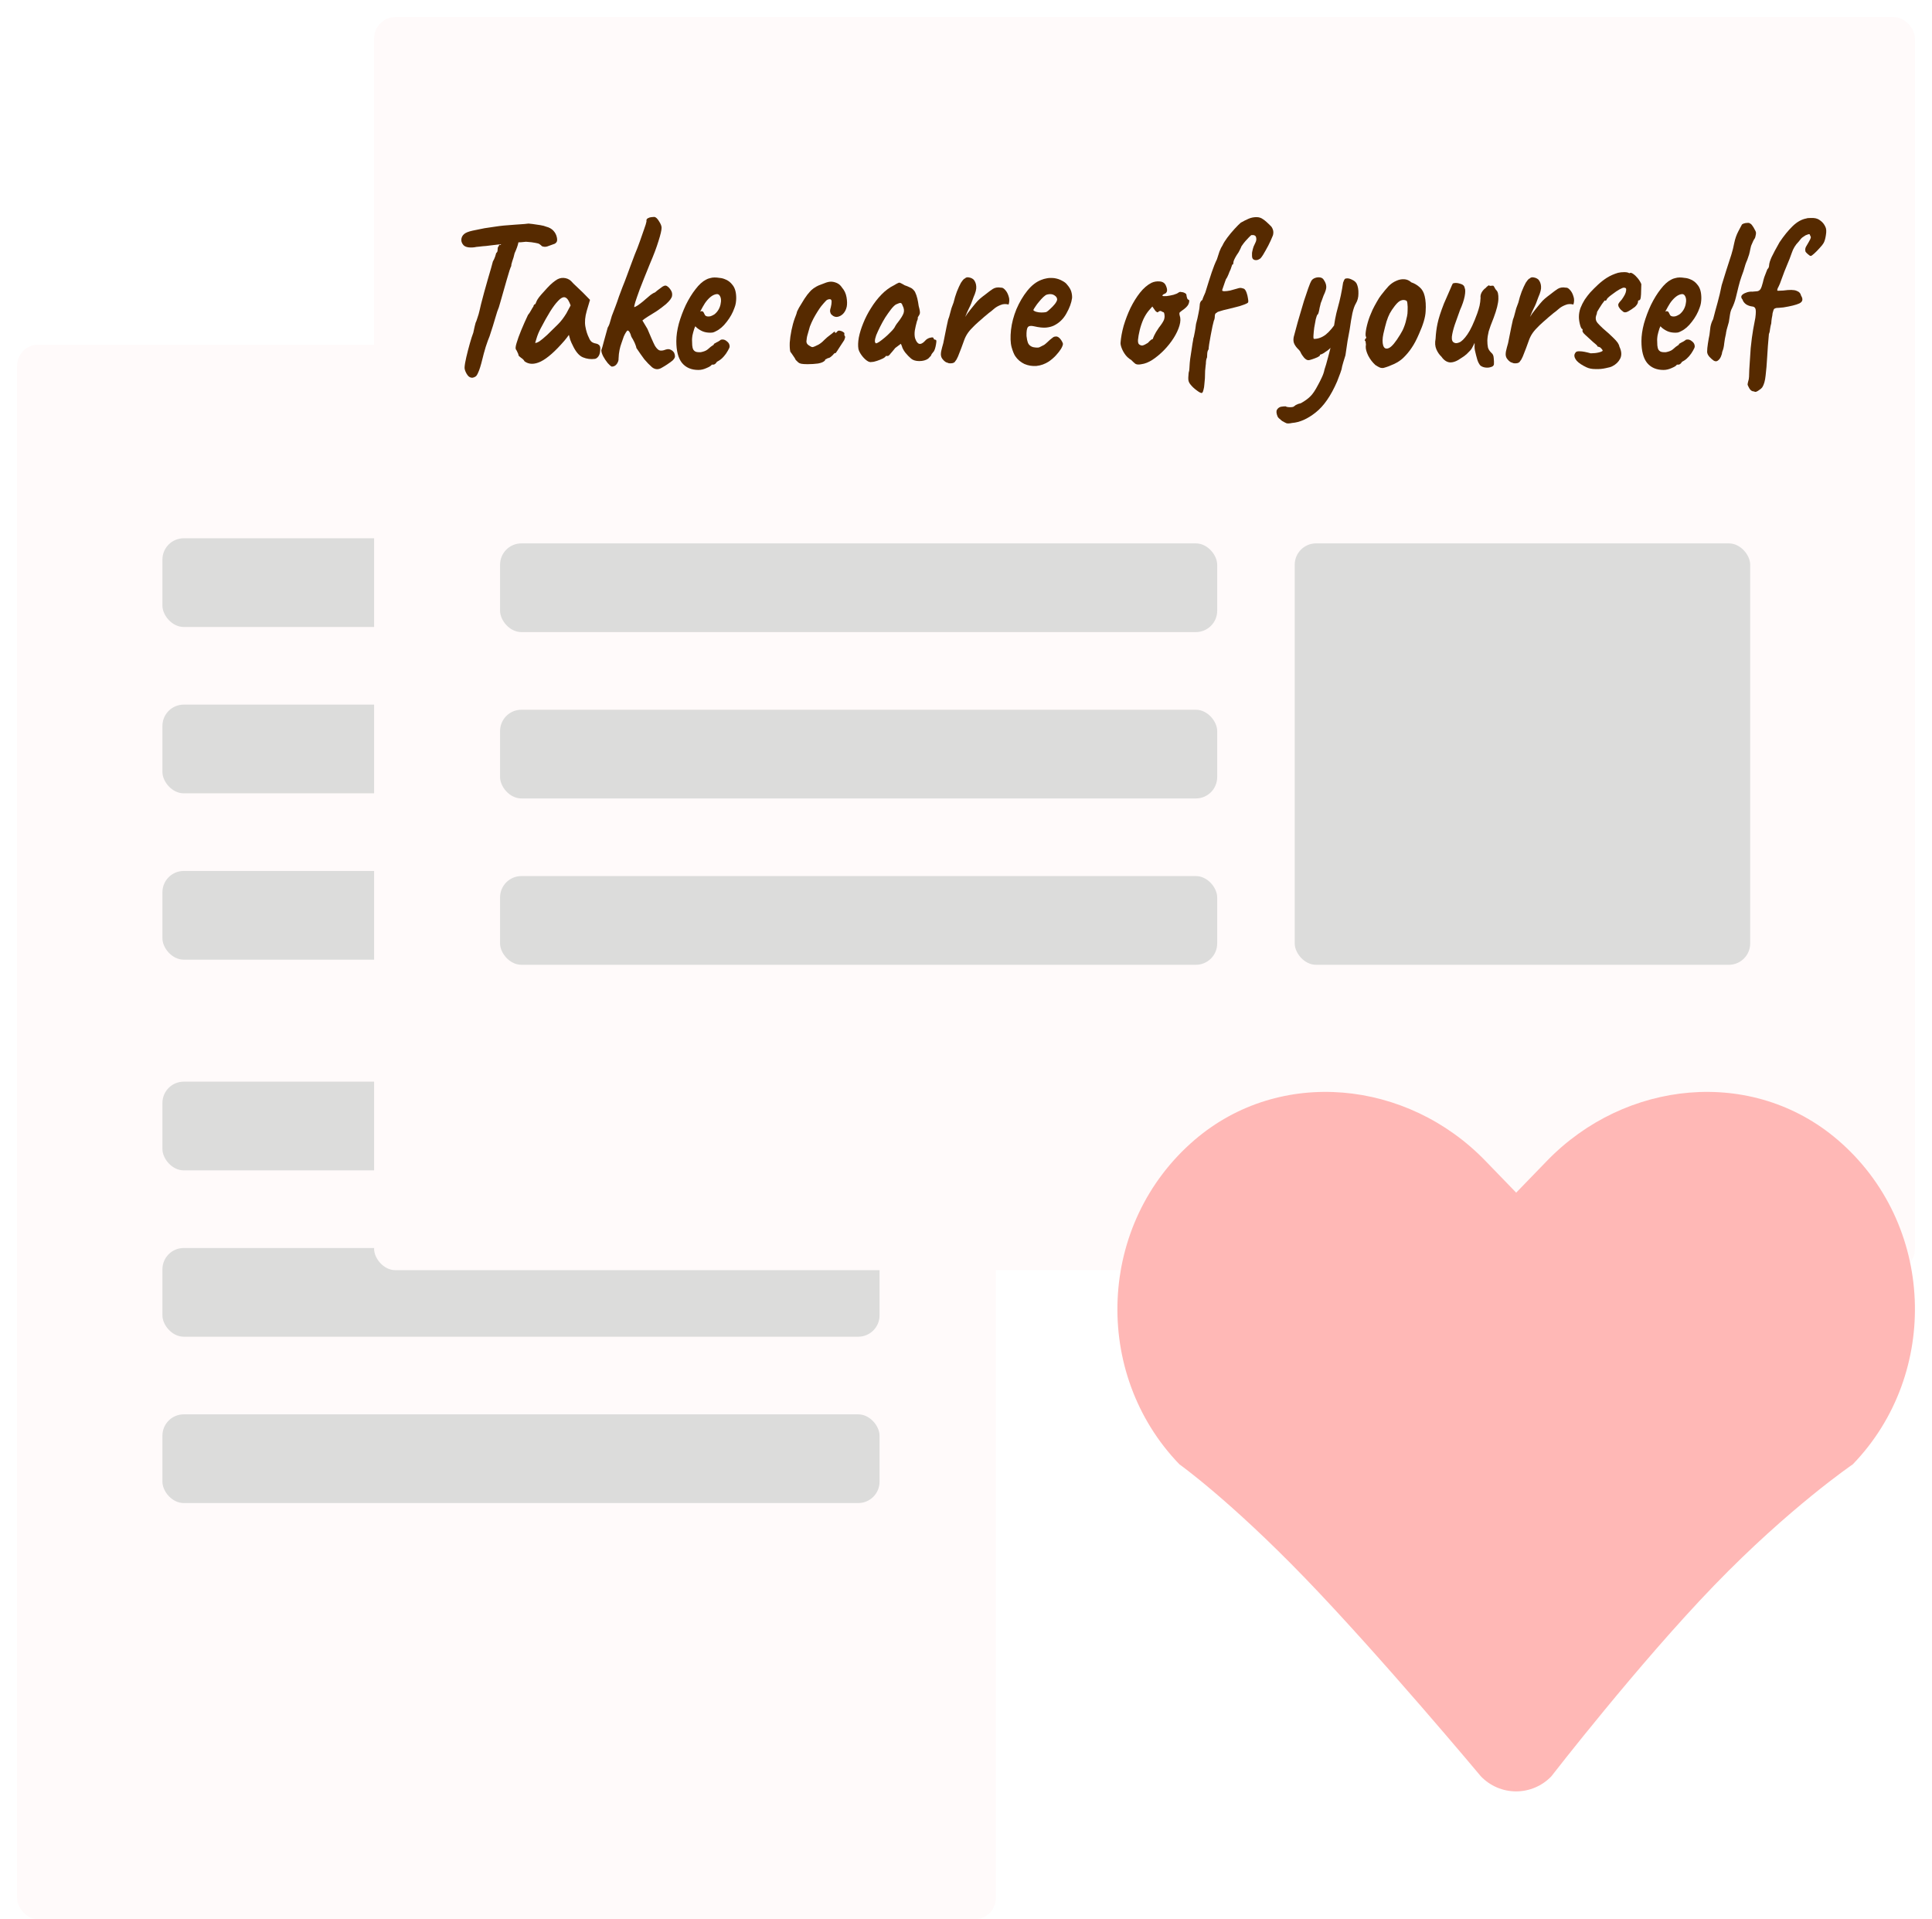 <svg width="453" height="450" viewBox="0 0 453 450" fill="none" xmlns="http://www.w3.org/2000/svg">
<g filter="url(#filter0_d_361_423)">
<g filter="url(#filter1_d_361_423)">
<rect x="4" y="72.8" width="229.496" height="369.2" rx="5" fill="#FFFAFA"/>
</g>
<rect x="38.084" y="249.6" width="168.146" height="20.8" rx="5" fill="#DCDCDB"/>
<rect x="38.084" y="122.2" width="168.146" height="20.8" rx="5" fill="#DCDCDB"/>
<rect x="38.084" y="288.6" width="168.146" height="20.8" rx="5" fill="#DCDCDB"/>
<rect x="38.084" y="161.2" width="168.146" height="20.8" rx="5" fill="#DCDCDB"/>
<rect x="38.084" y="327.6" width="168.146" height="20.8" rx="5" fill="#DCDCDB"/>
<rect x="38.084" y="200.2" width="168.146" height="20.8" rx="5" fill="#DCDCDB"/>
</g>
<g filter="url(#filter2_d_361_423)">
<rect x="87.715" width="361.286" height="293.8" rx="5" fill="#FFFAFA"/>
</g>
<path d="M110.795 88.556C110.249 88.591 109.795 88.296 109.431 87.672C109.068 87.048 108.901 86.528 108.932 86.112C108.962 85.557 109.098 84.76 109.341 83.72C109.583 82.68 109.856 81.623 110.159 80.548C110.462 79.473 110.734 78.624 110.977 78C111.098 77.445 111.204 76.96 111.295 76.544C111.416 76.093 111.492 75.799 111.522 75.66C111.613 75.521 111.749 75.157 111.931 74.568C112.143 73.979 112.31 73.407 112.431 72.852C112.491 72.575 112.613 72.055 112.794 71.292C113.006 70.495 113.249 69.576 113.521 68.536C113.824 67.496 114.112 66.473 114.385 65.468C114.688 64.463 114.945 63.579 115.158 62.816C115.37 62.053 115.506 61.551 115.567 61.308C115.809 60.892 115.991 60.493 116.112 60.112C116.233 59.731 116.309 59.471 116.339 59.332C116.521 59.193 116.627 59.02 116.657 58.812C116.687 58.569 116.703 58.379 116.703 58.24C116.703 58.067 116.748 57.928 116.839 57.824C116.96 57.72 117.021 57.599 117.021 57.46C117.142 57.356 117.218 57.339 117.248 57.408C117.278 57.477 117.369 57.425 117.521 57.252L117.748 55.484L121.792 55.432C121.732 55.848 121.641 56.368 121.52 56.992C121.399 57.581 121.111 58.379 120.656 59.384C120.505 60.077 120.323 60.701 120.111 61.256C119.929 61.811 119.853 62.175 119.884 62.348C119.823 62.417 119.687 62.764 119.475 63.388C119.293 64.012 119.066 64.775 118.793 65.676C118.551 66.577 118.293 67.479 118.021 68.38C117.778 69.281 117.551 70.079 117.339 70.772C117.157 71.431 117.036 71.847 116.975 72.02C116.733 72.575 116.46 73.389 116.157 74.464C115.854 75.539 115.4 76.995 114.794 78.832C114.552 79.387 114.249 80.219 113.885 81.328C113.552 82.437 113.279 83.443 113.067 84.344C112.734 85.696 112.431 86.667 112.158 87.256C111.916 87.845 111.689 88.192 111.476 88.296C111.264 88.435 111.037 88.521 110.795 88.556ZM111.204 57.98C109.962 58.119 109.113 57.945 108.659 57.46C108.235 56.975 108.083 56.455 108.204 55.9C108.295 55.484 108.507 55.137 108.841 54.86C109.204 54.548 109.856 54.288 110.795 54.08C111.128 54.011 111.552 53.924 112.067 53.82C112.613 53.716 113.128 53.612 113.612 53.508C114.612 53.369 115.43 53.248 116.066 53.144C116.733 53.04 117.415 52.953 118.111 52.884C118.808 52.815 119.687 52.745 120.747 52.676C121.626 52.607 122.368 52.555 122.974 52.52C123.61 52.451 123.928 52.416 123.928 52.416C124.019 52.416 124.337 52.451 124.883 52.52C125.428 52.589 126.019 52.676 126.655 52.78C127.291 52.884 127.761 53.005 128.064 53.144C128.761 53.317 129.321 53.629 129.745 54.08C130.169 54.531 130.442 55.051 130.563 55.64C130.654 56.056 130.654 56.385 130.563 56.628C130.472 56.836 130.306 57.009 130.063 57.148C129.367 57.391 128.791 57.599 128.336 57.772C127.912 57.911 127.488 57.893 127.064 57.72C126.913 57.547 126.731 57.391 126.519 57.252C126.337 57.113 126.004 57.009 125.519 56.94C125.064 56.836 124.337 56.749 123.338 56.68C122.489 56.784 121.747 56.836 121.111 56.836C120.475 56.836 120.156 56.923 120.156 57.096L117.475 57.252L115.248 57.512C114.945 57.547 114.521 57.599 113.976 57.668C113.431 57.703 112.9 57.755 112.385 57.824C111.87 57.859 111.476 57.911 111.204 57.98Z" fill="#562A00"/>
<path d="M122.981 84.708C122.86 84.431 122.588 84.153 122.163 83.876C121.77 83.599 121.573 83.391 121.573 83.252C121.573 83.113 121.497 82.905 121.345 82.628C121.224 82.316 121.103 82.091 120.982 81.952C120.83 81.744 120.876 81.241 121.118 80.444C121.361 79.612 121.724 78.607 122.209 77.428C122.694 76.249 123.224 75.053 123.799 73.84C124.042 73.563 124.284 73.199 124.527 72.748C124.769 72.297 124.951 72.003 125.072 71.864C125.072 71.725 125.117 71.604 125.208 71.5C125.299 71.361 125.405 71.292 125.526 71.292L125.89 70.46C125.951 70.321 126.132 70.044 126.435 69.628C126.769 69.212 127.162 68.761 127.617 68.276C128.071 67.756 128.526 67.271 128.98 66.82C129.465 66.369 129.859 66.04 130.162 65.832C130.798 65.347 131.449 65.121 132.116 65.156C132.813 65.191 133.403 65.433 133.888 65.884C133.979 65.988 134.176 66.196 134.479 66.508C134.812 66.82 135.176 67.167 135.57 67.548C135.994 67.929 136.357 68.276 136.66 68.588L138.342 70.304L137.569 72.904C137.175 74.291 137.069 75.504 137.251 76.544C137.433 77.584 137.721 78.485 138.115 79.248C138.266 79.629 138.463 79.924 138.705 80.132C138.978 80.34 139.326 80.479 139.751 80.548C139.993 80.583 140.22 80.687 140.432 80.86C140.644 81.033 140.75 81.311 140.75 81.692C140.75 82.524 140.614 83.131 140.341 83.512C140.099 83.859 139.826 84.067 139.523 84.136C138.524 84.275 137.569 84.153 136.66 83.772C135.751 83.391 134.933 82.403 134.206 80.808C134.085 80.6 133.919 80.219 133.706 79.664C133.525 79.075 133.419 78.693 133.388 78.52C133.267 78.693 133.1 78.919 132.888 79.196C132.707 79.439 132.525 79.664 132.343 79.872C130.192 82.368 128.344 83.997 126.799 84.76C125.284 85.488 124.012 85.471 122.981 84.708ZM125.481 80.392C125.693 80.427 126.026 80.305 126.481 80.028C126.935 79.716 127.541 79.213 128.299 78.52C129.329 77.515 130.177 76.683 130.843 76.024C131.51 75.365 132.161 74.516 132.798 73.476L133.797 71.604C133.494 70.807 133.222 70.287 132.979 70.044C132.737 69.801 132.495 69.68 132.252 69.68C131.858 69.68 131.389 69.975 130.843 70.564C130.298 71.119 129.677 71.951 128.98 73.06C128.314 74.135 127.556 75.487 126.708 77.116C126.314 77.879 126.011 78.624 125.799 79.352C125.587 80.045 125.481 80.392 125.481 80.392Z" fill="#562A00"/>
<path d="M143.445 85.956C143.202 85.852 142.884 85.575 142.49 85.124C142.097 84.639 141.748 84.119 141.445 83.564C141.142 82.975 140.991 82.489 140.991 82.108C141.142 81.727 141.339 81.051 141.582 80.08C141.854 79.109 142.157 78.017 142.49 76.804C142.733 76.423 142.915 75.989 143.036 75.504C143.187 74.984 143.324 74.516 143.445 74.1C143.687 73.476 143.96 72.765 144.263 71.968C144.566 71.171 144.854 70.356 145.126 69.524C145.429 68.692 145.702 67.964 145.944 67.34C146.368 66.3 146.717 65.399 146.989 64.636C147.292 63.839 147.58 63.059 147.853 62.296C148.156 61.533 148.474 60.684 148.807 59.748C149.262 58.673 149.671 57.616 150.034 56.576C150.428 55.501 150.761 54.548 151.034 53.716C151.337 52.884 151.519 52.295 151.579 51.948C151.549 51.671 151.579 51.48 151.67 51.376C151.761 51.237 151.882 51.151 152.034 51.116C152.185 51.012 152.428 50.943 152.761 50.908C153.094 50.873 153.321 50.856 153.443 50.856C153.806 50.925 154.17 51.272 154.533 51.896C154.927 52.485 155.124 52.988 155.124 53.404C155.124 53.959 154.882 54.999 154.397 56.524C153.942 58.015 153.276 59.783 152.397 61.828C151.337 64.428 150.534 66.439 149.989 67.86C149.474 69.281 149.125 70.287 148.944 70.876C148.762 71.465 148.686 71.847 148.716 72.02C148.716 72.02 148.838 71.968 149.08 71.864C149.322 71.76 149.686 71.517 150.171 71.136C150.504 70.893 150.883 70.581 151.307 70.2C151.731 69.819 152.14 69.472 152.534 69.16C152.958 68.848 153.291 68.657 153.533 68.588C153.685 68.449 153.897 68.276 154.17 68.068C154.442 67.86 154.7 67.669 154.942 67.496C155.518 67.011 155.972 66.855 156.306 67.028C156.639 67.201 156.942 67.496 157.215 67.912C157.548 68.363 157.669 68.848 157.578 69.368C157.517 69.853 157.048 70.495 156.169 71.292C155.503 71.847 154.791 72.384 154.033 72.904C153.276 73.389 152.579 73.823 151.943 74.204C151.337 74.585 150.898 74.897 150.625 75.14C150.625 75.14 150.761 75.365 151.034 75.816C151.307 76.267 151.564 76.7 151.807 77.116C152.049 77.671 152.352 78.381 152.715 79.248C153.079 80.08 153.352 80.669 153.533 81.016C153.867 81.571 154.2 81.935 154.533 82.108C154.897 82.281 155.427 82.229 156.124 81.952C156.578 81.813 156.957 81.831 157.26 82.004C157.593 82.143 157.866 82.385 158.078 82.732C158.199 83.009 158.26 83.287 158.26 83.564C158.26 83.841 158.063 84.171 157.669 84.552C156.821 85.211 155.987 85.765 155.169 86.216C154.382 86.701 153.624 86.667 152.897 86.112C152.261 85.557 151.655 84.933 151.079 84.24C150.534 83.512 149.913 82.628 149.216 81.588C149.216 81.449 149.125 81.155 148.944 80.704C148.762 80.253 148.641 79.993 148.58 79.924C148.459 79.647 148.322 79.404 148.171 79.196C148.05 78.953 147.989 78.832 147.989 78.832C147.898 78.451 147.777 78.139 147.626 77.896C147.504 77.653 147.338 77.515 147.126 77.48C147.005 77.584 146.868 77.757 146.717 78C146.565 78.243 146.414 78.537 146.262 78.884C146.081 79.404 145.899 79.924 145.717 80.444C145.535 80.929 145.384 81.467 145.263 82.056C145.141 82.611 145.066 83.287 145.035 84.084C145.066 84.465 144.929 84.881 144.626 85.332C144.323 85.748 143.929 85.956 143.445 85.956Z" fill="#562A00"/>
<path d="M163.76 86.736C162.093 86.736 160.806 86.181 159.897 85.072C159.018 83.963 158.579 82.264 158.579 79.976C158.579 78.728 158.776 77.359 159.17 75.868C159.594 74.377 160.139 72.921 160.806 71.5C161.503 70.079 162.26 68.848 163.078 67.808C163.896 66.733 164.714 65.988 165.532 65.572C165.835 65.399 166.153 65.277 166.486 65.208C166.85 65.104 167.198 65.052 167.532 65.052C167.895 65.052 168.289 65.087 168.713 65.156C169.168 65.191 169.592 65.295 169.986 65.468C170.682 65.711 171.288 66.179 171.803 66.872C172.349 67.565 172.621 68.571 172.621 69.888C172.621 70.235 172.591 70.616 172.53 71.032C172.47 71.413 172.364 71.795 172.212 72.176C171.818 73.32 171.213 74.412 170.395 75.452C169.607 76.492 168.774 77.22 167.895 77.636C167.653 77.775 167.41 77.879 167.168 77.948C166.956 77.983 166.729 78 166.486 78C165.85 78 165.274 77.896 164.759 77.688C164.275 77.48 163.82 77.203 163.396 76.856L163.033 76.492L162.805 77.012C162.593 77.671 162.442 78.225 162.351 78.676C162.29 79.127 162.26 79.456 162.26 79.664C162.26 80.08 162.275 80.513 162.305 80.964C162.336 81.38 162.427 81.727 162.578 82.004C162.699 82.177 162.851 82.316 163.033 82.42C163.245 82.524 163.502 82.576 163.805 82.576C163.987 82.576 164.153 82.576 164.305 82.576C164.487 82.541 164.638 82.507 164.759 82.472C165.305 82.333 165.744 82.108 166.077 81.796C166.441 81.449 166.82 81.155 167.213 80.912L167.395 80.808L167.35 80.652C167.865 80.34 168.213 80.149 168.395 80.08C168.577 79.976 168.713 79.889 168.804 79.82C168.925 79.681 169.062 79.612 169.213 79.612C169.637 79.543 170.046 79.681 170.44 80.028C170.864 80.34 171.076 80.739 171.076 81.224C171.076 81.432 170.94 81.761 170.667 82.212C170.425 82.663 170.107 83.113 169.713 83.564C169.349 83.98 168.971 84.309 168.577 84.552C168.486 84.587 168.395 84.639 168.304 84.708C168.213 84.743 168.122 84.795 168.031 84.864H168.077C167.804 85.28 167.532 85.488 167.259 85.488H166.895C166.774 85.731 166.38 85.991 165.714 86.268C165.047 86.58 164.396 86.736 163.76 86.736ZM166.123 74.204C166.395 74.204 166.638 74.152 166.85 74.048C167.092 73.944 167.319 73.823 167.532 73.684C168.259 73.095 168.728 72.332 168.94 71.396C169.152 70.46 169.077 69.749 168.713 69.264C168.653 69.16 168.577 69.091 168.486 69.056C168.395 68.987 168.289 68.952 168.168 68.952C167.834 68.952 167.456 69.073 167.032 69.316C166.638 69.559 166.244 69.905 165.85 70.356C165.456 70.807 165.093 71.344 164.759 71.968L164.169 73.06C164.229 73.025 164.275 73.008 164.305 73.008C164.366 72.973 164.411 72.956 164.441 72.956C164.714 72.956 164.896 73.06 164.987 73.268C165.078 73.476 165.184 73.684 165.305 73.892C165.456 74.1 165.729 74.204 166.123 74.204Z" fill="#562A00"/>
<path d="M189.353 85.384C188.686 85.384 188.186 85.349 187.853 85.28C187.55 85.211 187.323 85.107 187.171 84.968C187.02 84.829 186.823 84.639 186.581 84.396C186.46 84.119 186.247 83.772 185.944 83.356C185.642 82.905 185.429 82.611 185.308 82.472C185.187 81.952 185.142 81.241 185.172 80.34C185.233 79.439 185.369 78.468 185.581 77.428C185.793 76.388 186.051 75.452 186.353 74.62C186.475 74.343 186.581 74.065 186.672 73.788C186.762 73.511 186.808 73.372 186.808 73.372C186.808 73.199 186.99 72.783 187.353 72.124C187.747 71.465 188.171 70.772 188.626 70.044C189.11 69.316 189.504 68.796 189.807 68.484C190.019 68.207 190.337 67.912 190.762 67.6C191.216 67.288 191.61 67.063 191.943 66.924C192.276 66.785 192.731 66.612 193.307 66.404C193.882 66.161 194.397 66.04 194.852 66.04C195.276 66.04 195.73 66.144 196.215 66.352C196.7 66.56 197.109 66.924 197.442 67.444C197.987 68.068 198.336 68.813 198.487 69.68C198.639 70.547 198.654 71.292 198.533 71.916C198.381 72.609 198.078 73.181 197.624 73.632C197.169 74.048 196.685 74.273 196.17 74.308C195.655 74.308 195.2 74.065 194.806 73.58C194.685 73.303 194.624 73.077 194.624 72.904C194.624 72.696 194.685 72.401 194.806 72.02C194.927 71.535 194.988 71.101 194.988 70.72C194.988 70.339 194.852 70.148 194.579 70.148C194.185 70.148 193.867 70.287 193.625 70.564C193.382 70.807 193.019 71.223 192.534 71.812C192.322 72.089 192.049 72.488 191.716 73.008C191.383 73.528 191.049 74.1 190.716 74.724C190.413 75.313 190.141 75.92 189.898 76.544C189.565 77.688 189.353 78.433 189.262 78.78C189.201 79.092 189.171 79.248 189.171 79.248C189.171 79.387 189.156 79.525 189.126 79.664C189.095 79.768 189.08 79.889 189.08 80.028C189.08 80.444 189.292 80.773 189.716 81.016C190.05 81.259 190.322 81.38 190.534 81.38C190.777 81.345 191.231 81.155 191.898 80.808C192.382 80.531 192.837 80.167 193.261 79.716C193.716 79.265 194.185 78.867 194.67 78.52C195.003 78.277 195.261 78.069 195.442 77.896C195.655 77.723 195.761 77.705 195.761 77.844C195.761 77.983 195.806 78.052 195.897 78.052C195.988 78.052 196.094 77.983 196.215 77.844C196.397 77.567 196.624 77.463 196.897 77.532C197.169 77.567 197.412 77.653 197.624 77.792C197.866 77.931 197.987 78.052 197.987 78.156C197.927 78.468 197.987 78.728 198.169 78.936C198.169 79.075 198.124 79.265 198.033 79.508C197.972 79.716 197.881 79.889 197.76 80.028C197.609 80.271 197.381 80.617 197.078 81.068C196.806 81.519 196.548 81.917 196.306 82.264C196.064 82.611 195.942 82.784 195.942 82.784C195.821 82.749 195.7 82.784 195.579 82.888C195.488 82.992 195.382 83.113 195.261 83.252C195.018 83.495 194.791 83.685 194.579 83.824C194.367 83.928 194.2 83.98 194.079 83.98C193.867 84.119 193.7 84.205 193.579 84.24C193.488 84.275 193.443 84.361 193.443 84.5C193.14 84.847 192.595 85.089 191.807 85.228C191.019 85.332 190.201 85.384 189.353 85.384Z" fill="#562A00"/>
<path d="M204.411 84.864C204.047 84.968 203.638 84.847 203.184 84.5C202.73 84.153 202.321 83.72 201.957 83.2C201.593 82.68 201.366 82.212 201.275 81.796C201.154 81.068 201.184 80.184 201.366 79.144C201.578 78.069 201.927 76.943 202.411 75.764C202.896 74.551 203.502 73.372 204.229 72.228C204.956 71.049 205.774 69.992 206.683 69.056C207.592 68.12 208.577 67.392 209.637 66.872C210.092 66.595 210.41 66.421 210.592 66.352C210.773 66.248 210.955 66.248 211.137 66.352C211.319 66.421 211.637 66.595 212.091 66.872C212.515 67.011 212.939 67.184 213.364 67.392C213.818 67.565 214.212 67.912 214.545 68.432C214.788 68.952 214.969 69.472 215.091 69.992C215.212 70.512 215.318 71.101 215.409 71.76C215.651 72.627 215.742 73.199 215.681 73.476C215.621 73.719 215.53 73.909 215.409 74.048C215.166 74.395 215.106 74.568 215.227 74.568C215.227 74.568 215.212 74.637 215.181 74.776C215.181 74.88 215.121 75.053 215 75.296C214.788 76.059 214.621 76.787 214.5 77.48C214.409 78.139 214.424 78.728 214.545 79.248C214.788 80.011 215.106 80.461 215.5 80.6C215.924 80.739 216.469 80.427 217.136 79.664C217.469 79.387 217.848 79.213 218.272 79.144C218.696 79.04 218.908 79.127 218.908 79.404C218.908 79.404 218.953 79.456 219.044 79.56C219.135 79.629 219.241 79.664 219.362 79.664C219.514 79.664 219.574 79.837 219.544 80.184C219.514 80.496 219.453 80.86 219.362 81.276C219.271 81.692 219.15 82.039 218.999 82.316C218.544 82.836 218.317 83.183 218.317 83.356C218.317 83.356 218.257 83.425 218.135 83.564C218.044 83.668 217.878 83.841 217.635 84.084C217.09 84.465 216.393 84.656 215.545 84.656C214.727 84.656 214.091 84.465 213.636 84.084C213.182 83.703 212.727 83.235 212.273 82.68C211.849 82.125 211.576 81.605 211.455 81.12L211.228 80.6L209.91 81.588C209.577 81.969 209.334 82.264 209.183 82.472C209.031 82.645 208.895 82.801 208.774 82.94C208.683 83.079 208.577 83.2 208.456 83.304C208.365 83.408 208.259 83.46 208.137 83.46C208.016 83.46 207.91 83.46 207.819 83.46C207.728 83.46 207.683 83.46 207.683 83.46C207.683 83.599 207.471 83.789 207.047 84.032C206.623 84.24 206.153 84.431 205.638 84.604C205.123 84.777 204.714 84.864 204.411 84.864ZM205.365 80.496C205.547 80.496 205.82 80.375 206.183 80.132C206.577 79.855 207.001 79.525 207.456 79.144C207.91 78.763 208.319 78.381 208.683 78C209.077 77.619 209.365 77.307 209.546 77.064C209.667 76.925 209.804 76.7 209.955 76.388C210.137 76.076 210.334 75.799 210.546 75.556C211.243 74.655 211.682 73.944 211.864 73.424C212.046 72.869 211.97 72.28 211.637 71.656C211.516 71.275 211.364 71.067 211.182 71.032C211.001 70.997 210.622 71.119 210.046 71.396C209.683 71.639 209.289 72.037 208.865 72.592C208.44 73.147 208.001 73.771 207.547 74.464C207.123 75.157 206.729 75.868 206.365 76.596C206.002 77.324 205.699 77.983 205.456 78.572C205.244 79.161 205.138 79.629 205.138 79.976C205.138 80.115 205.168 80.236 205.229 80.34C205.32 80.444 205.365 80.496 205.365 80.496Z" fill="#562A00"/>
<path d="M222.132 85.02C221.92 85.02 221.632 84.847 221.269 84.5C220.935 84.153 220.738 83.841 220.678 83.564C220.587 83.287 220.587 82.888 220.678 82.368C220.799 81.813 220.966 81.172 221.178 80.444C221.42 79.3 221.587 78.468 221.678 77.948C221.768 77.428 221.859 76.977 221.95 76.596C222.041 76.215 222.162 75.66 222.314 74.932C222.496 74.481 222.632 74.048 222.723 73.632C222.844 73.181 222.965 72.731 223.086 72.28C223.238 71.829 223.404 71.379 223.586 70.928C223.798 70.027 224.056 69.177 224.359 68.38C224.692 67.548 225.01 66.855 225.313 66.3C225.374 66.196 225.51 66.005 225.722 65.728C225.934 65.451 226.101 65.312 226.222 65.312C226.464 65.035 226.798 64.948 227.222 65.052C227.646 65.121 228.01 65.295 228.312 65.572C228.676 66.023 228.873 66.56 228.903 67.184C228.964 67.773 228.752 68.605 228.267 69.68C227.903 70.755 227.555 71.604 227.222 72.228C226.919 72.817 226.616 73.511 226.313 74.308C226.646 73.753 227.055 73.181 227.54 72.592C228.025 72.003 228.403 71.535 228.676 71.188C229.07 70.703 229.433 70.321 229.767 70.044C230.13 69.732 230.615 69.351 231.221 68.9C231.736 68.484 232.251 68.103 232.766 67.756C233.311 67.409 233.963 67.305 234.72 67.444C235.023 67.409 235.341 67.583 235.675 67.964C236.038 68.345 236.311 68.848 236.493 69.472C236.705 70.061 236.705 70.703 236.493 71.396C235.796 71.223 235.175 71.257 234.629 71.5C234.084 71.708 233.614 71.968 233.221 72.28C232.857 72.592 232.569 72.835 232.357 73.008C232.054 73.216 231.706 73.493 231.312 73.84C230.918 74.152 230.494 74.516 230.039 74.932C229.585 75.313 229.1 75.747 228.585 76.232C227.858 76.925 227.313 77.532 226.949 78.052C226.586 78.572 226.298 79.127 226.086 79.716C225.904 80.236 225.677 80.86 225.404 81.588C225.131 82.316 224.874 82.975 224.631 83.564C224.389 84.119 224.192 84.465 224.041 84.604C223.889 84.951 223.571 85.141 223.086 85.176C222.632 85.211 222.314 85.159 222.132 85.02Z" fill="#562A00"/>
<path d="M245.916 84.76C245.007 85.349 244.037 85.696 243.007 85.8C242.007 85.869 241.068 85.713 240.19 85.332C239.311 84.916 238.599 84.309 238.054 83.512C237.751 83.061 237.463 82.351 237.19 81.38C236.918 80.375 236.872 79.023 237.054 77.324C237.236 75.729 237.66 74.117 238.326 72.488C239.023 70.859 239.871 69.42 240.871 68.172C241.871 66.924 242.962 66.075 244.143 65.624C244.567 65.451 244.992 65.329 245.416 65.26C245.87 65.156 246.461 65.139 247.188 65.208C247.885 65.312 248.506 65.52 249.051 65.832C249.597 66.109 249.99 66.421 250.233 66.768C250.718 67.323 251.036 67.86 251.187 68.38C251.339 68.9 251.399 69.403 251.369 69.888C251.217 70.997 250.778 72.193 250.051 73.476C249.354 74.759 248.37 75.712 247.097 76.336C246.582 76.579 245.976 76.735 245.279 76.804C244.583 76.873 243.628 76.769 242.416 76.492C241.689 76.319 241.204 76.405 240.962 76.752C240.75 77.099 240.659 77.775 240.689 78.78C240.75 79.404 240.871 79.959 241.053 80.444C241.265 80.895 241.644 81.207 242.189 81.38C242.886 81.519 243.386 81.536 243.689 81.432C243.992 81.293 244.37 81.103 244.825 80.86C245.067 80.687 245.295 80.496 245.507 80.288C245.749 80.08 245.976 79.872 246.188 79.664C246.431 79.456 246.628 79.3 246.779 79.196C246.931 79.057 247.082 78.971 247.233 78.936C247.385 78.901 247.536 78.884 247.688 78.884C248.021 78.919 248.339 79.127 248.642 79.508C248.945 79.889 249.142 80.253 249.233 80.6C249.233 80.877 249.082 81.276 248.779 81.796C248.476 82.281 248.067 82.801 247.552 83.356C247.067 83.876 246.522 84.344 245.916 84.76ZM245.325 73.164C245.537 73.06 245.84 72.817 246.234 72.436C246.658 72.055 247.037 71.656 247.37 71.24C247.703 70.789 247.87 70.443 247.87 70.2C247.87 69.819 247.642 69.489 247.188 69.212C246.764 68.935 246.203 68.883 245.507 69.056C245.264 69.125 244.976 69.316 244.643 69.628C244.31 69.94 243.977 70.304 243.643 70.72C243.31 71.101 243.022 71.483 242.78 71.864C242.538 72.211 242.371 72.488 242.28 72.696C242.401 72.869 242.644 73.008 243.007 73.112C243.371 73.216 243.765 73.268 244.189 73.268C244.643 73.268 245.022 73.233 245.325 73.164Z" fill="#562A00"/>
<path d="M267.646 85.384C267.01 85.523 266.525 85.488 266.192 85.28C265.889 85.037 265.571 84.743 265.237 84.396C264.753 84.119 264.313 83.737 263.92 83.252C263.526 82.732 263.223 82.195 263.011 81.64C262.799 81.085 262.708 80.652 262.738 80.34C262.829 79.127 263.071 77.809 263.465 76.388C263.889 74.967 264.419 73.58 265.056 72.228C265.722 70.876 266.464 69.68 267.282 68.64C268.131 67.565 269.04 66.785 270.009 66.3C270.615 66.023 271.266 65.919 271.963 65.988C272.66 66.057 273.13 66.387 273.372 66.976C273.826 67.981 273.72 68.623 273.054 68.9C272.963 68.9 272.857 68.952 272.736 69.056C272.615 69.125 272.554 69.229 272.554 69.368C272.675 69.437 273.008 69.455 273.554 69.42C274.099 69.351 274.645 69.247 275.19 69.108C275.765 68.935 276.144 68.761 276.326 68.588C276.508 68.484 276.644 68.432 276.735 68.432C276.826 68.432 277.053 68.467 277.417 68.536C277.932 68.709 278.189 68.917 278.189 69.16C278.189 69.299 278.235 69.524 278.326 69.836C278.416 70.113 278.522 70.252 278.644 70.252C278.856 70.287 278.901 70.529 278.78 70.98C278.689 71.431 278.341 71.899 277.735 72.384C277.159 72.8 276.796 73.077 276.644 73.216C276.523 73.32 276.508 73.563 276.599 73.944C276.841 74.603 276.826 75.4 276.553 76.336C276.281 77.272 275.826 78.243 275.19 79.248C274.554 80.253 273.796 81.207 272.918 82.108C272.069 82.975 271.176 83.72 270.236 84.344C269.327 84.933 268.464 85.28 267.646 85.384ZM267.782 81.016C267.904 81.016 268.116 80.947 268.419 80.808C268.722 80.635 268.964 80.496 269.146 80.392C269.267 80.253 269.418 80.097 269.6 79.924C269.812 79.716 269.979 79.595 270.1 79.56C270.221 79.56 270.297 79.508 270.327 79.404C270.358 79.265 270.464 79.005 270.645 78.624C270.827 78.208 271.191 77.601 271.736 76.804C272.342 76.041 272.736 75.435 272.918 74.984C273.099 74.499 273.115 73.979 272.963 73.424C272.933 73.285 272.842 73.199 272.69 73.164C272.569 73.129 272.403 73.043 272.19 72.904C271.888 72.904 271.675 72.991 271.554 73.164C271.463 73.303 271.251 73.216 270.918 72.904L270.191 71.864L269.418 72.748C268.934 73.303 268.494 73.996 268.1 74.828C267.737 75.66 267.449 76.509 267.237 77.376C267.025 78.243 266.889 79.005 266.828 79.664C266.798 80.184 266.873 80.531 267.055 80.704C267.237 80.877 267.479 80.981 267.782 81.016Z" fill="#562A00"/>
<path d="M281.884 92.092C281.702 92.231 281.293 92.057 280.657 91.572C280.021 91.121 279.491 90.619 279.066 90.064C278.854 89.787 278.718 89.492 278.657 89.18C278.597 88.868 278.612 88.279 278.703 87.412C278.824 87.031 278.885 86.667 278.885 86.32C278.915 85.973 278.93 85.731 278.93 85.592C278.93 85.384 278.976 84.899 279.066 84.136C279.188 83.373 279.309 82.576 279.43 81.744C279.551 80.877 279.657 80.219 279.748 79.768C279.748 79.733 279.763 79.612 279.794 79.404C279.854 79.196 279.9 79.04 279.93 78.936C279.991 78.624 280.066 78.243 280.157 77.792C280.248 77.341 280.339 76.735 280.43 75.972C280.672 75.105 280.869 74.256 281.021 73.424C281.202 72.557 281.293 71.968 281.293 71.656C281.293 71.032 281.505 70.581 281.929 70.304C281.96 70.131 282.051 69.871 282.202 69.524C282.354 69.143 282.49 68.831 282.611 68.588C283.217 66.612 283.717 65.035 284.111 63.856C284.505 62.677 284.914 61.655 285.338 60.788C285.52 60.199 285.717 59.592 285.929 58.968C286.171 58.344 286.413 57.859 286.656 57.512C286.868 57.027 287.231 56.437 287.746 55.744C288.292 55.016 288.867 54.323 289.473 53.664C290.079 53.005 290.564 52.52 290.928 52.208C291.594 51.827 292.215 51.515 292.791 51.272C293.366 51.029 293.972 50.908 294.609 50.908C295.184 50.908 295.684 51.064 296.108 51.376C296.563 51.653 297.229 52.243 298.108 53.144C298.411 53.595 298.562 54.028 298.562 54.444C298.562 54.86 298.487 55.207 298.335 55.484C298.123 56.039 297.805 56.732 297.381 57.564C296.957 58.361 296.548 59.089 296.154 59.748C295.76 60.372 295.472 60.701 295.29 60.736C294.927 60.979 294.548 61.048 294.154 60.944C293.76 60.84 293.563 60.528 293.563 60.008C293.563 59.765 293.563 59.54 293.563 59.332C293.594 59.124 293.609 59.02 293.609 59.02C293.7 58.569 293.806 58.171 293.927 57.824C294.078 57.477 294.215 57.183 294.336 56.94C294.578 56.489 294.639 56.056 294.518 55.64C294.427 55.224 294.048 55.051 293.382 55.12C293.291 55.189 293.109 55.363 292.836 55.64C292.594 55.883 292.321 56.177 292.018 56.524C291.746 56.836 291.503 57.148 291.291 57.46C291.079 57.737 290.973 57.928 290.973 58.032C290.973 58.032 290.882 58.223 290.7 58.604C290.549 58.951 290.306 59.349 289.973 59.8C289.761 60.147 289.579 60.476 289.428 60.788C289.276 61.1 289.201 61.343 289.201 61.516C289.201 61.655 289.186 61.776 289.155 61.88C289.125 61.984 289.049 62.036 288.928 62.036C288.928 62.036 288.867 62.209 288.746 62.556C288.655 62.903 288.489 63.319 288.246 63.804C288.125 64.151 287.989 64.48 287.837 64.792C287.716 65.069 287.595 65.277 287.474 65.416L287.428 65.52C287.428 65.52 287.353 65.728 287.201 66.144C287.08 66.525 286.944 66.924 286.792 67.34C286.641 67.756 286.565 67.999 286.565 68.068C286.565 68.207 286.747 68.276 287.11 68.276C287.474 68.276 287.913 68.224 288.428 68.12C288.943 67.981 289.443 67.843 289.928 67.704C290.352 67.565 290.655 67.496 290.837 67.496C291.018 67.496 291.306 67.565 291.7 67.704C291.942 67.877 292.139 68.189 292.291 68.64C292.442 69.056 292.548 69.489 292.609 69.94C292.7 70.356 292.715 70.668 292.654 70.876C292.624 71.015 292.276 71.205 291.609 71.448C290.973 71.691 290.337 71.881 289.701 72.02C289.155 72.159 288.534 72.315 287.837 72.488C287.171 72.627 286.58 72.783 286.065 72.956C285.55 73.095 285.277 73.233 285.247 73.372C285.126 73.372 285.02 73.459 284.929 73.632C284.868 73.805 284.838 73.961 284.838 74.1C284.838 74.551 284.762 74.915 284.611 75.192C284.55 75.4 284.444 75.833 284.293 76.492C284.171 77.116 284.035 77.809 283.884 78.572C283.762 79.3 283.641 79.993 283.52 80.652C283.429 81.276 283.384 81.692 283.384 81.9C283.202 82.143 283.096 82.455 283.066 82.836C283.035 83.183 283.02 83.495 283.02 83.772C282.899 84.049 282.823 84.309 282.793 84.552C282.763 84.76 282.747 84.933 282.747 85.072C282.747 85.107 282.747 85.176 282.747 85.28C282.747 85.384 282.732 85.488 282.702 85.592C282.672 85.939 282.626 86.389 282.566 86.944C282.535 87.533 282.52 88.105 282.52 88.66L282.384 90.168C282.354 90.619 282.293 91 282.202 91.312C282.142 91.659 282.036 91.919 281.884 92.092Z" fill="#562A00"/>
<path d="M302.97 99.164C302.304 99.303 301.849 99.32 301.607 99.216C301.364 99.112 301.031 98.939 300.607 98.696C300.274 98.419 300.031 98.211 299.88 98.072C299.728 97.933 299.622 97.795 299.562 97.656C299.259 96.928 299.213 96.391 299.425 96.044C299.637 95.697 299.94 95.472 300.334 95.368C300.758 95.299 301.122 95.264 301.425 95.264C301.637 95.403 301.985 95.472 302.47 95.472C302.985 95.472 303.303 95.403 303.425 95.264C303.425 95.264 303.561 95.16 303.834 94.952C304.136 94.779 304.53 94.64 305.015 94.536C305.954 94.016 306.697 93.479 307.242 92.924C307.787 92.404 308.393 91.503 309.06 90.22C309.332 89.735 309.62 89.163 309.923 88.504C310.226 87.88 310.438 87.256 310.559 86.632C310.802 85.939 311.074 85.003 311.377 83.824C311.711 82.645 311.998 81.484 312.241 80.34C312.483 79.161 312.62 78.277 312.65 77.688C312.832 75.747 313.18 73.875 313.695 72.072C314.21 70.235 314.619 68.293 314.922 66.248C315.104 65.763 315.24 65.485 315.331 65.416C315.422 65.312 315.619 65.26 315.922 65.26C316.255 65.26 316.649 65.381 317.103 65.624C317.558 65.832 317.891 66.127 318.103 66.508C318.406 67.167 318.542 67.947 318.512 68.848C318.512 69.715 318.315 70.477 317.921 71.136C317.618 71.621 317.346 72.384 317.103 73.424C316.891 74.429 316.679 75.695 316.467 77.22C316.316 77.983 316.149 78.884 315.967 79.924C315.816 80.929 315.649 82.056 315.467 83.304C315.346 83.651 315.18 84.188 314.967 84.916C314.755 85.609 314.619 86.164 314.558 86.58C314.528 86.719 314.437 86.996 314.286 87.412C314.134 87.828 313.983 88.227 313.831 88.608C313.68 89.024 313.574 89.301 313.513 89.44C312.059 92.803 310.378 95.229 308.469 96.72C306.59 98.211 304.758 99.025 302.97 99.164ZM306.787 84.448C306.454 84.448 306.106 84.24 305.742 83.824C305.409 83.408 305.182 83.079 305.061 82.836C304.939 82.489 304.712 82.16 304.379 81.848C304.046 81.536 303.758 81.155 303.515 80.704C303.273 80.253 303.212 79.699 303.334 79.04C303.455 78.589 303.637 77.913 303.879 77.012C304.121 76.076 304.409 75.053 304.742 73.944C305.076 72.8 305.409 71.673 305.742 70.564C306.106 69.455 306.439 68.467 306.742 67.6C307.045 66.733 307.302 66.127 307.515 65.78C307.696 65.503 307.984 65.295 308.378 65.156C308.772 65.017 309.166 64.983 309.56 65.052C309.953 65.121 310.241 65.329 310.423 65.676C310.756 66.161 310.938 66.647 310.968 67.132C311.029 67.583 310.817 68.311 310.332 69.316C310.211 69.697 310.059 70.113 309.878 70.564C309.696 70.98 309.605 71.257 309.605 71.396C309.575 71.465 309.514 71.708 309.423 72.124C309.363 72.505 309.287 72.869 309.196 73.216C309.105 73.563 309.014 73.736 308.923 73.736C308.802 73.875 308.666 74.239 308.514 74.828C308.393 75.417 308.272 76.076 308.151 76.804C308.06 77.497 307.999 78.121 307.969 78.676C307.939 79.196 307.984 79.456 308.105 79.456C309.045 79.456 309.953 79.127 310.832 78.468C311.711 77.775 312.665 76.631 313.695 75.036L314.104 79.924C313.68 80.167 313.286 80.427 312.922 80.704C312.559 80.947 312.226 81.241 311.923 81.588C311.832 81.727 311.62 81.917 311.286 82.16C310.953 82.403 310.62 82.628 310.287 82.836C309.984 83.009 309.787 83.096 309.696 83.096C309.696 83.096 309.65 83.113 309.56 83.148C309.499 83.148 309.469 83.217 309.469 83.356C309.469 83.425 309.272 83.564 308.878 83.772C308.484 83.945 308.075 84.101 307.651 84.24C307.227 84.379 306.939 84.448 306.787 84.448Z" fill="#562A00"/>
<path d="M324.366 86.268C323.973 86.303 323.654 86.251 323.412 86.112C323.17 86.008 322.867 85.835 322.503 85.592C321.837 85.003 321.276 84.275 320.822 83.408C320.398 82.541 320.201 81.813 320.231 81.224C320.292 80.912 320.292 80.635 320.231 80.392C320.201 80.149 320.185 80.028 320.185 80.028C320.004 79.855 319.943 79.751 320.004 79.716C320.064 79.647 320.11 79.543 320.14 79.404C320.382 79.335 320.413 79.144 320.231 78.832C320.14 78.555 320.185 77.931 320.367 76.96C320.579 75.955 320.852 75.019 321.185 74.152C321.337 73.771 321.549 73.268 321.821 72.644C322.124 72.02 322.458 71.396 322.821 70.772C323.185 70.113 323.518 69.593 323.821 69.212C324.488 68.345 325.078 67.635 325.593 67.08C326.139 66.525 326.745 66.109 327.411 65.832C328.017 65.555 328.623 65.433 329.229 65.468C329.865 65.503 330.426 65.745 330.91 66.196C331.638 66.439 332.289 66.82 332.865 67.34C333.44 67.825 333.834 68.519 334.046 69.42C334.288 70.425 334.364 71.621 334.273 73.008C334.213 74.36 333.698 76.111 332.728 78.26C332.153 79.612 331.577 80.704 331.001 81.536C330.456 82.368 329.789 83.165 329.002 83.928C328.426 84.483 327.684 84.968 326.775 85.384C325.866 85.8 325.063 86.095 324.366 86.268ZM328.32 78.416C328.714 77.792 329.017 77.185 329.229 76.596C329.471 76.007 329.699 75.192 329.911 74.152C330.002 73.771 330.047 73.303 330.047 72.748C330.077 72.193 330.062 71.691 330.002 71.24C329.971 70.755 329.865 70.495 329.683 70.46C329.29 70.287 328.881 70.287 328.456 70.46C328.063 70.599 327.593 71.015 327.048 71.708C326.563 72.332 326.169 72.921 325.866 73.476C325.593 73.996 325.336 74.637 325.094 75.4C324.881 76.128 324.639 77.081 324.366 78.26C324.124 79.404 324.109 80.323 324.321 81.016C324.563 81.709 325.018 81.9 325.684 81.588C326.351 81.276 327.229 80.219 328.32 78.416Z" fill="#562A00"/>
<path d="M347.103 85.696C346.8 85.349 346.557 84.881 346.376 84.292C346.194 83.668 346.012 82.957 345.83 82.16C345.77 81.883 345.739 81.571 345.739 81.224C345.77 80.877 345.77 80.6 345.739 80.392C345.648 80.635 345.497 80.947 345.285 81.328C345.103 81.709 344.921 81.987 344.74 82.16C344.618 82.299 344.346 82.576 343.921 82.992C343.497 83.373 343.073 83.685 342.649 83.928C341.649 84.656 340.755 85.003 339.968 84.968C339.21 84.899 338.544 84.448 337.968 83.616C337.483 83.165 337.09 82.593 336.787 81.9C336.484 81.207 336.423 80.375 336.605 79.404C336.665 78.191 336.817 77.012 337.059 75.868C337.302 74.689 337.802 73.129 338.559 71.188C339.195 69.767 339.68 68.657 340.013 67.86C340.346 67.063 340.559 66.595 340.649 66.456C341.104 66.283 341.664 66.3 342.331 66.508C342.997 66.681 343.361 67.011 343.422 67.496C343.603 67.843 343.603 68.501 343.422 69.472C343.24 70.408 342.876 71.483 342.331 72.696C341.907 73.875 341.498 75.019 341.104 76.128C340.74 77.237 340.513 78.173 340.422 78.936C340.362 79.699 340.543 80.167 340.968 80.34C341.24 80.513 341.634 80.496 342.149 80.288C342.694 80.08 343.331 79.456 344.058 78.416C344.785 77.376 345.558 75.729 346.376 73.476C346.618 72.783 346.8 72.176 346.921 71.656C347.042 71.101 347.118 70.495 347.148 69.836C347.087 69.42 347.178 68.987 347.421 68.536C347.693 68.085 348.012 67.739 348.375 67.496C348.496 67.323 348.663 67.167 348.875 67.028C349.087 66.855 349.223 66.855 349.284 67.028L350.011 66.976C350.132 66.941 350.269 67.08 350.42 67.392C350.572 67.704 350.723 67.929 350.875 68.068C351.208 68.38 351.359 69.056 351.329 70.096C351.299 71.136 350.935 72.592 350.238 74.464C349.663 75.885 349.269 76.96 349.057 77.688C348.875 78.416 348.769 79.127 348.739 79.82C348.739 80.444 348.784 80.981 348.875 81.432C348.966 81.848 349.239 82.281 349.693 82.732C350.026 82.975 350.208 83.391 350.238 83.98C350.299 84.535 350.314 85.02 350.284 85.436C350.223 85.748 349.981 85.956 349.557 86.06C349.163 86.199 348.723 86.233 348.239 86.164C347.784 86.095 347.406 85.939 347.103 85.696Z" fill="#562A00"/>
<path d="M354.561 85.02C354.349 85.02 354.061 84.847 353.697 84.5C353.364 84.153 353.167 83.841 353.107 83.564C353.016 83.287 353.016 82.888 353.107 82.368C353.228 81.813 353.394 81.172 353.607 80.444C353.849 79.3 354.016 78.468 354.106 77.948C354.197 77.428 354.288 76.977 354.379 76.596C354.47 76.215 354.591 75.66 354.743 74.932C354.924 74.481 355.061 74.048 355.152 73.632C355.273 73.181 355.394 72.731 355.515 72.28C355.667 71.829 355.833 71.379 356.015 70.928C356.227 70.027 356.485 69.177 356.788 68.38C357.121 67.548 357.439 66.855 357.742 66.3C357.803 66.196 357.939 66.005 358.151 65.728C358.363 65.451 358.53 65.312 358.651 65.312C358.893 65.035 359.227 64.948 359.651 65.052C360.075 65.121 360.438 65.295 360.741 65.572C361.105 66.023 361.302 66.56 361.332 67.184C361.393 67.773 361.181 68.605 360.696 69.68C360.332 70.755 359.984 71.604 359.651 72.228C359.348 72.817 359.045 73.511 358.742 74.308C359.075 73.753 359.484 73.181 359.969 72.592C360.454 72.003 360.832 71.535 361.105 71.188C361.499 70.703 361.862 70.321 362.196 70.044C362.559 69.732 363.044 69.351 363.65 68.9C364.165 68.484 364.68 68.103 365.195 67.756C365.74 67.409 366.392 67.305 367.149 67.444C367.452 67.409 367.77 67.583 368.103 67.964C368.467 68.345 368.74 68.848 368.921 69.472C369.134 70.061 369.134 70.703 368.921 71.396C368.225 71.223 367.604 71.257 367.058 71.5C366.513 71.708 366.043 71.968 365.649 72.28C365.286 72.592 364.998 72.835 364.786 73.008C364.483 73.216 364.135 73.493 363.741 73.84C363.347 74.152 362.923 74.516 362.468 74.932C362.014 75.313 361.529 75.747 361.014 76.232C360.287 76.925 359.742 77.532 359.378 78.052C359.014 78.572 358.727 79.127 358.515 79.716C358.333 80.236 358.106 80.86 357.833 81.588C357.56 82.316 357.303 82.975 357.06 83.564C356.818 84.119 356.621 84.465 356.47 84.604C356.318 84.951 356 85.141 355.515 85.176C355.061 85.211 354.743 85.159 354.561 85.02Z" fill="#562A00"/>
<path d="M371.982 86.112C370.952 85.627 370.195 85.124 369.71 84.604C369.256 84.049 369.074 83.564 369.165 83.148C369.225 82.94 369.331 82.749 369.483 82.576C369.634 82.403 369.967 82.333 370.483 82.368C371.028 82.368 371.861 82.524 372.982 82.836C373.315 82.836 373.648 82.819 373.982 82.784C374.315 82.749 374.618 82.697 374.891 82.628C375.194 82.559 375.436 82.472 375.618 82.368C375.769 82.299 375.815 82.212 375.754 82.108C375.694 81.969 375.587 81.831 375.436 81.692C375.315 81.519 375.178 81.415 375.027 81.38C374.876 81.311 374.739 81.276 374.618 81.276C374.557 81.103 374.421 80.929 374.209 80.756C374.027 80.583 373.8 80.392 373.527 80.184C372.861 79.56 372.255 79.005 371.71 78.52C371.164 78.035 370.952 77.671 371.073 77.428C371.073 77.289 371.073 77.22 371.073 77.22C371.073 77.185 371.073 77.168 371.073 77.168C370.861 77.168 370.664 76.839 370.483 76.18C370.301 75.487 370.21 74.863 370.21 74.308C370.21 73.615 370.331 72.921 370.573 72.228C370.846 71.535 371.179 70.876 371.573 70.252C371.997 69.628 372.422 69.073 372.846 68.588C373.421 67.964 374.027 67.357 374.663 66.768C375.33 66.144 376.042 65.589 376.799 65.104C377.587 64.619 378.451 64.237 379.39 63.96C379.814 63.856 380.299 63.804 380.844 63.804C381.389 63.804 381.783 63.891 382.025 64.064C382.268 63.891 382.571 63.943 382.934 64.22C383.298 64.463 383.662 64.809 384.025 65.26C384.389 65.711 384.661 66.161 384.843 66.612C384.843 67.028 384.828 67.548 384.798 68.172C384.798 68.761 384.767 69.281 384.707 69.732C384.646 70.183 384.51 70.408 384.298 70.408C384.298 70.408 384.252 70.425 384.161 70.46C384.101 70.46 384.071 70.547 384.071 70.72C384.071 71.067 383.843 71.465 383.389 71.916C382.813 72.367 382.268 72.731 381.753 73.008C381.238 73.285 380.844 73.303 380.571 73.06C380.389 72.921 380.223 72.783 380.071 72.644C379.92 72.505 379.784 72.332 379.662 72.124C379.662 72.124 379.617 72.055 379.526 71.916C379.465 71.743 379.435 71.587 379.435 71.448C379.435 71.309 379.481 71.188 379.572 71.084C379.662 70.945 379.708 70.876 379.708 70.876C380.132 70.425 380.45 70.009 380.662 69.628C380.905 69.247 381.071 68.917 381.162 68.64C381.253 68.328 381.298 68.085 381.298 67.912C381.298 67.704 381.253 67.583 381.162 67.548C381.101 67.479 380.95 67.444 380.708 67.444C380.556 67.444 380.223 67.583 379.708 67.86C379.223 68.137 378.708 68.484 378.163 68.9C377.617 69.281 377.193 69.628 376.89 69.94C376.769 70.183 376.678 70.339 376.618 70.408C376.587 70.477 376.512 70.512 376.39 70.512C376.39 70.373 376.315 70.391 376.163 70.564C376.012 70.737 375.83 70.98 375.618 71.292C375.406 71.604 375.194 71.933 374.982 72.28C374.769 72.627 374.603 72.904 374.482 73.112C374.451 73.424 374.376 73.719 374.254 73.996C374.164 74.239 374.133 74.499 374.164 74.776C374.194 75.123 374.345 75.452 374.618 75.764C374.891 76.076 375.285 76.475 375.8 76.96C376.86 77.861 377.648 78.572 378.163 79.092C378.708 79.612 379.087 80.028 379.299 80.34C379.511 80.652 379.647 80.964 379.708 81.276C380.223 82.351 380.283 83.287 379.89 84.084C379.496 84.847 378.89 85.436 378.072 85.852C377.769 86.025 377.239 86.181 376.481 86.32C375.724 86.493 374.921 86.563 374.073 86.528C373.255 86.528 372.558 86.389 371.982 86.112Z" fill="#562A00"/>
<path d="M390.051 86.736C388.385 86.736 387.098 86.181 386.189 85.072C385.31 83.963 384.871 82.264 384.871 79.976C384.871 78.728 385.068 77.359 385.462 75.868C385.886 74.377 386.431 72.921 387.098 71.5C387.794 70.079 388.552 68.848 389.37 67.808C390.188 66.733 391.006 65.988 391.824 65.572C392.127 65.399 392.445 65.277 392.778 65.208C393.142 65.104 393.49 65.052 393.823 65.052C394.187 65.052 394.581 65.087 395.005 65.156C395.459 65.191 395.884 65.295 396.277 65.468C396.974 65.711 397.58 66.179 398.095 66.872C398.641 67.565 398.913 68.571 398.913 69.888C398.913 70.235 398.883 70.616 398.822 71.032C398.762 71.413 398.656 71.795 398.504 72.176C398.11 73.32 397.504 74.412 396.686 75.452C395.899 76.492 395.066 77.22 394.187 77.636C393.945 77.775 393.702 77.879 393.46 77.948C393.248 77.983 393.021 78 392.778 78C392.142 78 391.566 77.896 391.051 77.688C390.567 77.48 390.112 77.203 389.688 76.856L389.324 76.492L389.097 77.012C388.885 77.671 388.734 78.225 388.643 78.676C388.582 79.127 388.552 79.456 388.552 79.664C388.552 80.08 388.567 80.513 388.597 80.964C388.628 81.38 388.718 81.727 388.87 82.004C388.991 82.177 389.143 82.316 389.324 82.42C389.536 82.524 389.794 82.576 390.097 82.576C390.279 82.576 390.445 82.576 390.597 82.576C390.779 82.541 390.93 82.507 391.051 82.472C391.597 82.333 392.036 82.108 392.369 81.796C392.733 81.449 393.111 81.155 393.505 80.912L393.687 80.808L393.642 80.652C394.157 80.34 394.505 80.149 394.687 80.08C394.869 79.976 395.005 79.889 395.096 79.82C395.217 79.681 395.353 79.612 395.505 79.612C395.929 79.543 396.338 79.681 396.732 80.028C397.156 80.34 397.368 80.739 397.368 81.224C397.368 81.432 397.232 81.761 396.959 82.212C396.717 82.663 396.399 83.113 396.005 83.564C395.641 83.98 395.262 84.309 394.869 84.552C394.778 84.587 394.687 84.639 394.596 84.708C394.505 84.743 394.414 84.795 394.323 84.864H394.369C394.096 85.28 393.823 85.488 393.551 85.488H393.187C393.066 85.731 392.672 85.991 392.006 86.268C391.339 86.58 390.688 86.736 390.051 86.736ZM392.415 74.204C392.687 74.204 392.93 74.152 393.142 74.048C393.384 73.944 393.611 73.823 393.823 73.684C394.551 73.095 395.02 72.332 395.232 71.396C395.444 70.46 395.368 69.749 395.005 69.264C394.944 69.16 394.869 69.091 394.778 69.056C394.687 68.987 394.581 68.952 394.46 68.952C394.126 68.952 393.748 69.073 393.323 69.316C392.93 69.559 392.536 69.905 392.142 70.356C391.748 70.807 391.385 71.344 391.051 71.968L390.46 73.06C390.521 73.025 390.566 73.008 390.597 73.008C390.657 72.973 390.703 72.956 390.733 72.956C391.006 72.956 391.188 73.06 391.278 73.268C391.369 73.476 391.475 73.684 391.597 73.892C391.748 74.1 392.021 74.204 392.415 74.204Z" fill="#562A00"/>
<path d="M401.821 84.552C401.518 84.344 401.185 84.049 400.821 83.668C400.458 83.252 400.276 82.853 400.276 82.472C400.276 81.952 400.336 81.311 400.458 80.548C400.579 79.751 400.7 79.075 400.821 78.52C400.882 77.896 400.957 77.272 401.048 76.648C401.17 75.989 401.382 75.383 401.685 74.828C402.018 73.511 402.366 72.211 402.73 70.928C403.093 69.611 403.412 68.259 403.684 66.872C404.078 65.589 404.426 64.463 404.729 63.492C405.063 62.487 405.472 61.221 405.956 59.696C406.229 58.829 406.456 57.911 406.638 56.94C406.85 55.935 407.168 55.033 407.592 54.236C407.774 53.924 407.911 53.664 408.001 53.456C408.123 53.213 408.244 52.988 408.365 52.78C408.395 52.641 408.547 52.52 408.819 52.416C409.122 52.312 409.425 52.26 409.728 52.26C410.062 52.225 410.289 52.295 410.41 52.468C410.501 52.433 410.652 52.572 410.864 52.884C411.077 53.161 411.273 53.491 411.455 53.872C411.667 54.219 411.758 54.496 411.728 54.704C411.728 54.843 411.698 55.033 411.637 55.276C411.607 55.519 411.531 55.744 411.41 55.952C411.289 56.091 411.167 56.299 411.046 56.576C410.955 56.819 410.804 57.165 410.592 57.616C410.471 58.067 410.365 58.535 410.274 59.02C410.183 59.471 410.062 59.887 409.91 60.268C409.789 60.684 409.637 61.083 409.456 61.464C409.304 61.845 409.198 62.157 409.138 62.4C408.925 63.197 408.668 63.977 408.365 64.74C408.092 65.503 407.85 66.317 407.638 67.184C407.426 68.016 407.214 68.883 407.002 69.784C406.79 70.651 406.487 71.483 406.093 72.28C405.881 72.661 405.729 73.147 405.638 73.736C405.547 74.325 405.457 74.915 405.366 75.504C405.184 76.128 405.017 76.717 404.866 77.272C404.745 77.792 404.684 78.121 404.684 78.26C404.502 79.023 404.366 79.785 404.275 80.548C404.214 81.276 404.063 81.917 403.821 82.472C403.79 82.819 403.684 83.2 403.502 83.616C403.321 84.032 403.078 84.344 402.775 84.552C402.503 84.76 402.185 84.76 401.821 84.552Z" fill="#562A00"/>
<path d="M411.307 91.78C410.822 91.78 410.443 91.537 410.171 91.052C409.898 90.567 409.762 90.255 409.762 90.116C409.792 89.873 409.837 89.648 409.898 89.44C409.959 89.267 410.004 89.093 410.034 88.92C410.095 88.573 410.125 88.157 410.125 87.672C410.125 87.221 410.171 86.355 410.262 85.072C410.352 83.685 410.428 82.541 410.489 81.64C410.58 80.739 410.671 79.941 410.762 79.248C410.852 78.555 410.958 77.861 411.08 77.168C411.201 76.44 411.367 75.556 411.579 74.516C411.731 73.337 411.731 72.609 411.579 72.332C411.458 72.055 411.231 71.899 410.898 71.864C410.322 71.795 409.822 71.621 409.398 71.344C408.974 71.032 408.701 70.668 408.58 70.252C408.277 69.905 408.201 69.593 408.353 69.316C408.535 69.039 408.868 68.813 409.353 68.64C409.837 68.432 410.352 68.345 410.898 68.38C411.413 68.345 411.807 68.311 412.079 68.276C412.382 68.207 412.625 68.033 412.807 67.756C412.988 67.444 413.17 66.924 413.352 66.196C413.412 65.884 413.518 65.485 413.67 65C413.852 64.515 414.018 64.081 414.17 63.7C414.321 63.319 414.397 63.128 414.397 63.128C414.67 62.885 414.806 62.573 414.806 62.192C414.836 61.707 415.033 61.065 415.397 60.268C415.791 59.436 416.412 58.275 417.26 56.784C418.29 55.259 419.305 54.011 420.305 53.04C421.335 52.035 422.411 51.428 423.531 51.22C423.653 51.151 423.925 51.116 424.35 51.116C424.774 51.116 425.061 51.116 425.213 51.116C425.849 51.151 426.395 51.359 426.849 51.74C427.334 52.087 427.712 52.555 427.985 53.144C428.227 53.595 428.273 54.253 428.121 55.12C428 55.952 427.818 56.576 427.576 56.992C427.425 57.269 427.122 57.651 426.667 58.136C426.243 58.621 425.819 59.055 425.395 59.436C424.971 59.817 424.698 60.008 424.577 60.008C424.425 60.008 424.198 59.869 423.895 59.592C423.592 59.315 423.41 59.124 423.35 59.02C423.229 58.604 423.259 58.223 423.441 57.876C423.653 57.495 423.865 57.131 424.077 56.784C424.38 56.264 424.546 55.917 424.577 55.744C424.607 55.571 424.577 55.432 424.486 55.328C424.395 55.189 424.304 54.947 424.213 54.6L424.622 55.068C424.41 54.929 424.228 54.877 424.077 54.912C423.925 54.947 423.683 55.033 423.35 55.172C422.774 55.519 422.41 55.796 422.259 56.004C422.138 56.177 421.956 56.403 421.714 56.68C420.987 57.408 420.456 58.275 420.123 59.28C419.79 60.251 419.426 61.187 419.032 62.088C418.911 62.365 418.699 62.885 418.396 63.648C418.124 64.376 417.866 65.069 417.624 65.728C417.412 66.352 417.215 66.837 417.033 67.184C416.851 67.496 416.76 67.704 416.76 67.808C416.669 68.051 416.715 68.172 416.897 68.172C417.109 68.172 417.518 68.155 418.124 68.12C419.608 67.912 420.638 67.929 421.214 68.172C421.82 68.38 422.183 68.761 422.304 69.316C422.82 70.148 422.683 70.755 421.895 71.136C421.138 71.483 419.896 71.795 418.169 72.072C417.684 72.107 417.306 72.141 417.033 72.176C416.76 72.176 416.548 72.193 416.397 72.228C416.275 72.263 416.154 72.315 416.033 72.384C415.912 72.453 415.776 72.8 415.624 73.424C415.594 73.805 415.533 74.187 415.442 74.568C415.382 74.915 415.336 75.331 415.306 75.816C415.185 76.232 415.094 76.665 415.033 77.116C415.003 77.567 414.912 77.965 414.761 78.312C414.579 80.219 414.443 82.021 414.352 83.72C414.261 85.384 414.14 86.823 413.988 88.036C413.867 89.249 413.609 90.168 413.216 90.792C413.003 91.069 412.67 91.347 412.216 91.624C411.792 91.901 411.489 91.953 411.307 91.78Z" fill="#562A00"/>
<rect x="117.252" y="127.4" width="168.146" height="20.8" rx="5" fill="#DCDCDB"/>
<rect x="117.252" y="166.401" width="168.146" height="20.8" rx="5" fill="#DCDCDB"/>
<rect x="117.252" y="205.4" width="168.146" height="20.8" rx="5" fill="#DCDCDB"/>
<rect x="303.576" y="127.4" width="106.795" height="98.8" rx="5" fill="#DCDCDB"/>
<path d="M430.849 267.214C410.834 250.119 381.069 253.193 362.698 272.192L355.503 279.623L348.309 272.192C329.972 253.193 300.171 250.119 280.156 267.214C257.22 286.835 256.015 322.05 276.54 343.318C276.54 343.318 288.339 351.714 306.007 369.999C323.675 388.284 347.212 416.458 347.212 416.458C348.281 417.578 349.565 418.469 350.986 419.077C352.408 419.686 353.938 420 355.484 420C357.03 420 358.56 419.686 359.982 419.077C361.404 418.469 362.688 417.578 363.757 416.458C363.757 416.458 384.249 390.002 401.917 371.717C419.586 353.432 434.428 343.318 434.428 343.318C454.991 322.05 453.785 286.835 430.849 267.214Z" fill="#FFB8B6"/>
<defs>
<filter id="filter0_d_361_423" x="0" y="72.8" width="237.496" height="377.2" filterUnits="userSpaceOnUse" color-interpolation-filters="sRGB">
<feFlood flood-opacity="0" result="BackgroundImageFix"/>
<feColorMatrix in="SourceAlpha" type="matrix" values="0 0 0 0 0 0 0 0 0 0 0 0 0 0 0 0 0 0 127 0" result="hardAlpha"/>
<feOffset dy="4"/>
<feGaussianBlur stdDeviation="2"/>
<feComposite in2="hardAlpha" operator="out"/>
<feColorMatrix type="matrix" values="0 0 0 0 0 0 0 0 0 0 0 0 0 0 0 0 0 0 0.25 0"/>
<feBlend mode="normal" in2="BackgroundImageFix" result="effect1_dropShadow_361_423"/>
<feBlend mode="normal" in="SourceGraphic" in2="effect1_dropShadow_361_423" result="shape"/>
</filter>
<filter id="filter1_d_361_423" x="0" y="72.8" width="237.496" height="377.2" filterUnits="userSpaceOnUse" color-interpolation-filters="sRGB">
<feFlood flood-opacity="0" result="BackgroundImageFix"/>
<feColorMatrix in="SourceAlpha" type="matrix" values="0 0 0 0 0 0 0 0 0 0 0 0 0 0 0 0 0 0 127 0" result="hardAlpha"/>
<feOffset dy="4"/>
<feGaussianBlur stdDeviation="2"/>
<feComposite in2="hardAlpha" operator="out"/>
<feColorMatrix type="matrix" values="0 0 0 0 0 0 0 0 0 0 0 0 0 0 0 0 0 0 0.1 0"/>
<feBlend mode="normal" in2="BackgroundImageFix" result="effect1_dropShadow_361_423"/>
<feBlend mode="normal" in="SourceGraphic" in2="effect1_dropShadow_361_423" result="shape"/>
</filter>
<filter id="filter2_d_361_423" x="83.715" y="0" width="369.285" height="301.8" filterUnits="userSpaceOnUse" color-interpolation-filters="sRGB">
<feFlood flood-opacity="0" result="BackgroundImageFix"/>
<feColorMatrix in="SourceAlpha" type="matrix" values="0 0 0 0 0 0 0 0 0 0 0 0 0 0 0 0 0 0 127 0" result="hardAlpha"/>
<feOffset dy="4"/>
<feGaussianBlur stdDeviation="2"/>
<feComposite in2="hardAlpha" operator="out"/>
<feColorMatrix type="matrix" values="0 0 0 0 0 0 0 0 0 0 0 0 0 0 0 0 0 0 0.25 0"/>
<feBlend mode="normal" in2="BackgroundImageFix" result="effect1_dropShadow_361_423"/>
<feBlend mode="normal" in="SourceGraphic" in2="effect1_dropShadow_361_423" result="shape"/>
</filter>
</defs>
</svg>
